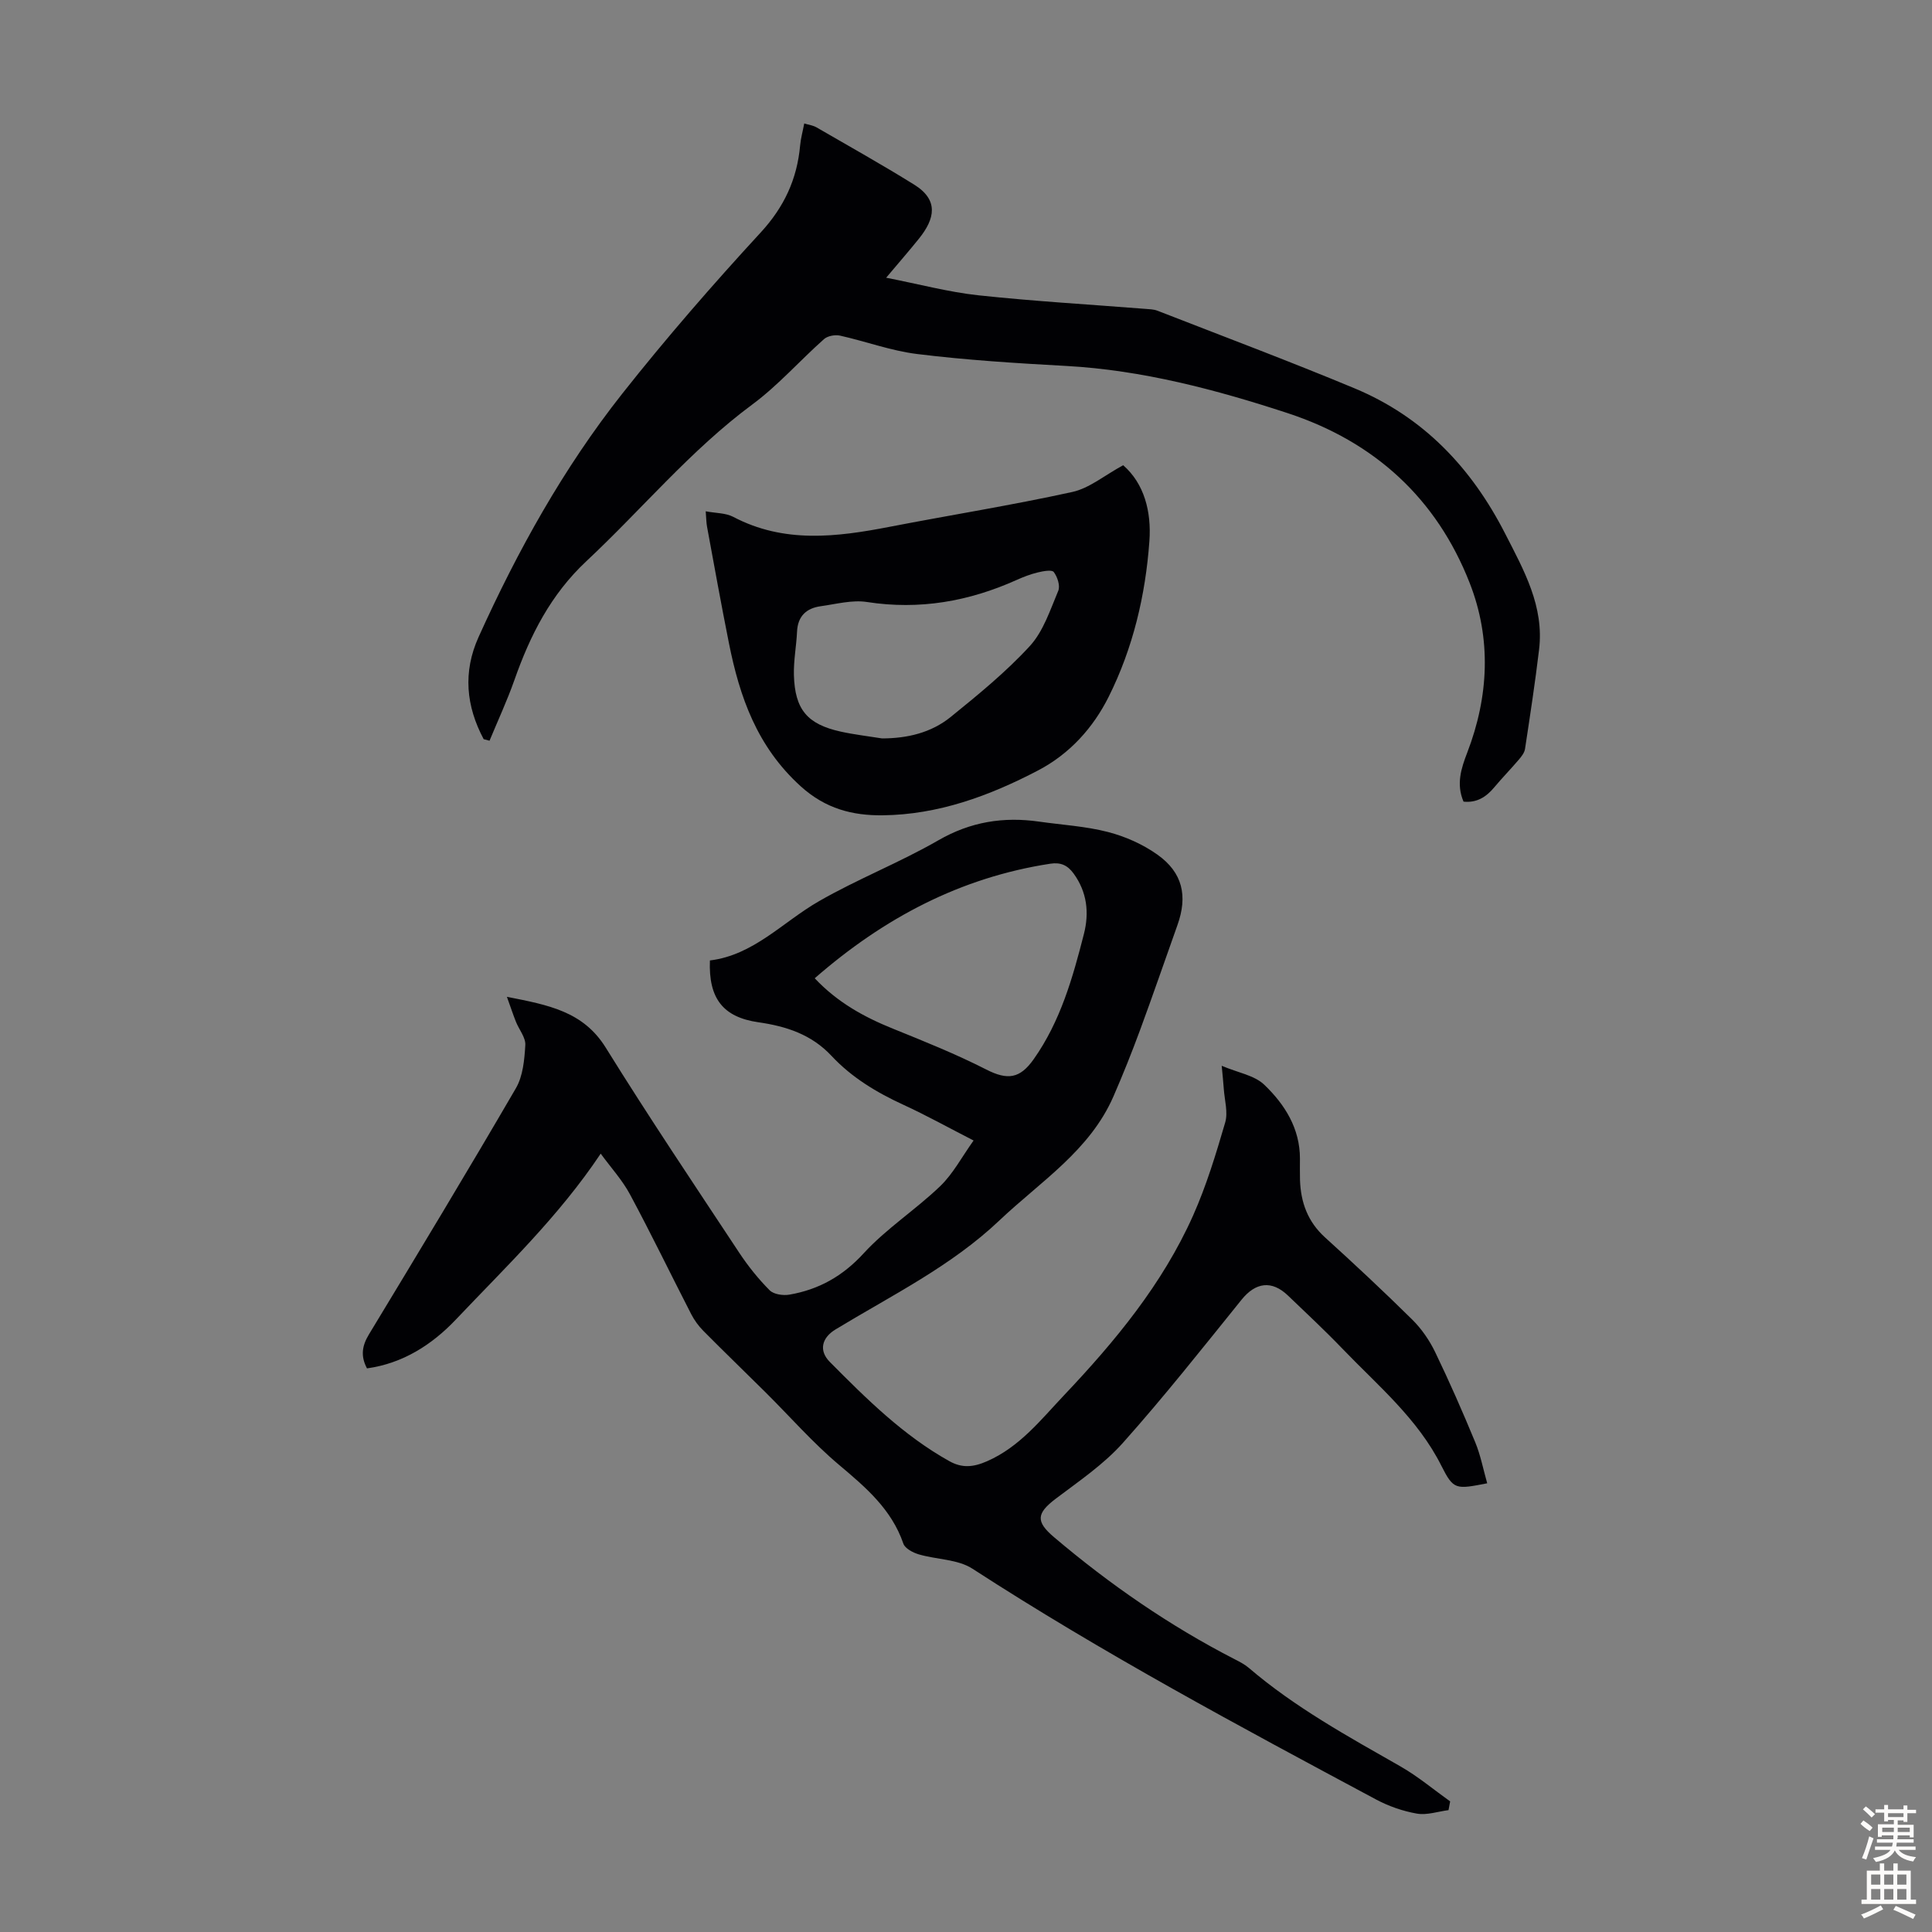 <svg enable-background="new 0 0 400 400" viewBox="0 0 400 400" xmlns="http://www.w3.org/2000/svg"><rect x="0" y="0" width="400" height="400" fill="#808080" stroke="none"/><g fill="#010104"><path d="m299.9 374.77c-2.19.28-4.47 1.08-6.54.72-2.92-.51-5.87-1.54-8.49-2.94-28.29-15.15-56.58-30.29-83.54-47.77-3.06-1.98-7.43-1.88-11.12-2.97-1.21-.36-2.84-1.22-3.18-2.22-2.45-7.13-7.79-11.65-13.32-16.31-5.44-4.58-10.17-10.01-15.24-15.04-4.27-4.24-8.61-8.42-12.85-12.7-1-1.01-1.87-2.21-2.52-3.47-4.24-8.25-8.27-16.6-12.66-24.77-1.6-2.99-3.97-5.57-6.07-8.45-8.73 13.06-19.66 23.45-29.99 34.35-4.94 5.21-10.98 9.08-18.4 10.11-1.36-2.56-1.02-4.68.4-7.03 10.25-16.93 20.48-33.87 30.43-50.97 1.47-2.53 1.77-5.91 1.95-8.93.1-1.56-1.29-3.2-1.94-4.83-.57-1.43-1.06-2.91-1.87-5.17 8.56 1.69 15.78 2.99 20.46 10.52 8.9 14.34 18.32 28.36 27.63 42.45 1.84 2.78 3.96 5.43 6.31 7.79.84.85 2.79 1.13 4.1.9 6.07-1.05 11.01-3.81 15.35-8.54 4.72-5.15 10.79-9.05 15.86-13.92 2.66-2.56 4.46-6.02 6.91-9.45-5.25-2.69-9.81-5.23-14.54-7.4-5.55-2.55-10.71-5.66-14.87-10.12-4.16-4.45-9.37-6.13-15.14-6.96-7.3-1.05-10.35-4.91-10.04-12.8 9.03-1.09 15.05-7.93 22.52-12.23 8.02-4.62 16.75-8.02 24.77-12.64 6.67-3.85 13.49-4.93 20.89-3.87 4.76.68 9.62.95 14.25 2.15 3.59.93 7.21 2.54 10.23 4.69 5.22 3.71 6.29 8.56 4.14 14.57-2.59 7.26-5.09 14.56-7.76 21.79-1.7 4.6-3.52 9.16-5.48 13.66-4.9 11.26-15.11 17.64-23.58 25.67-10.05 9.54-22.34 15.54-33.98 22.61-2.82 1.71-3.53 4.36-1.16 6.74 7.56 7.62 15.2 15.2 24.7 20.51 2.66 1.49 4.98 1.29 7.87.02 6.76-2.98 11.12-8.59 15.91-13.65 10.57-11.16 20.37-23 26.7-37.17 2.76-6.19 4.75-12.76 6.66-19.29.62-2.12-.13-4.65-.29-6.99-.09-1.32-.23-2.63-.43-4.76 3.37 1.43 6.79 1.97 8.83 3.94 4.22 4.05 7.38 9.02 7.37 15.3 0 1.46-.03 2.91.01 4.37.15 4.65 1.59 8.66 5.17 11.91 6.13 5.56 12.19 11.22 18.08 17.04 1.92 1.9 3.55 4.27 4.73 6.71 2.96 6.13 5.7 12.38 8.3 18.67 1.11 2.69 1.66 5.62 2.48 8.5-6.53 1.27-6.96 1.39-9.49-3.63-4.9-9.76-13.14-16.59-20.47-24.22-3.64-3.79-7.49-7.38-11.29-11.02-3.37-3.23-6.71-2.73-9.6.85-8.07 10-16.05 20.1-24.6 29.68-3.96 4.43-9.06 7.89-13.85 11.51-4.05 3.06-4.19 4.76-.38 7.99 11.56 9.8 23.95 18.36 37.44 25.29.99.51 2.02 1.03 2.86 1.75 9.58 8.2 20.56 14.22 31.43 20.42 3.62 2.07 6.87 4.81 10.28 7.24-.11.6-.22 1.21-.34 1.81zm-131.22-172.23c4.72 5.01 10.23 8.03 16.2 10.44 6.5 2.63 13.03 5.25 19.27 8.43 4.46 2.28 7.01 1.93 9.87-2.12 5.54-7.85 8.08-16.86 10.4-25.95 1.11-4.37.65-8.64-2.13-12.47-1.25-1.72-2.66-2.38-4.83-2.05-18.59 2.85-34.45 11.22-48.78 23.72z"/><path d="m100.14 153.04c-3.65-6.85-4.33-13.89-1.06-21.14 8.08-17.88 17.58-34.98 29.74-50.38 9.08-11.49 18.72-22.58 28.64-33.35 4.9-5.31 7.57-11.08 8.2-18.08.13-1.43.53-2.84.85-4.53.94.29 1.83.4 2.54.81 6.76 3.91 13.58 7.73 20.21 11.85 5.14 3.19 4.32 7.06 1 11.19-1.94 2.41-3.98 4.75-6.79 8.09 6.96 1.36 12.98 2.98 19.1 3.64 11.45 1.23 22.95 1.89 34.44 2.8.88.07 1.83.08 2.63.39 13.62 5.31 27.32 10.45 40.81 16.07 14.23 5.93 24.19 16.41 31.18 30.09 3.9 7.63 8.09 15.03 7.02 23.99-.82 6.88-1.87 13.72-2.91 20.57-.12.8-.74 1.59-1.3 2.24-1.66 1.95-3.45 3.78-5.09 5.74-1.67 2-3.62 3.22-6.34 2.94-1.56-3.63-.48-6.91.77-10.16 4.47-11.64 5.02-23.56.51-35.09-6.87-17.56-19.75-29.29-37.68-35.18-14.9-4.89-30.18-8.91-45.79-9.77-10.36-.57-20.71-1.21-30.98-2.48-5.38-.67-10.58-2.61-15.91-3.8-1.03-.23-2.58.05-3.33.72-5 4.44-9.47 9.55-14.81 13.51-12.79 9.46-22.87 21.69-34.37 32.45-7.4 6.92-11.66 15.36-14.92 24.63-1.5 4.26-3.42 8.38-5.15 12.56-.4-.1-.81-.21-1.21-.32z"/><path d="m146.11 105.86c2.13.4 4.13.33 5.68 1.14 10.53 5.55 21.4 4.2 32.4 2.07 12.6-2.44 25.28-4.46 37.81-7.21 3.56-.78 6.7-3.46 10.54-5.54 4.36 3.8 5.87 9.6 5.43 15.7-.8 11.21-3.4 22.17-8.42 32.22-3.19 6.39-8.03 11.82-14.63 15.27-10.11 5.29-20.7 9.17-32.2 9.29-6.16.06-11.77-1.31-16.98-6.04-8.99-8.17-12.6-18.43-14.83-29.64-1.6-7.99-3.04-16.02-4.52-24.04-.16-.84-.16-1.72-.28-3.22zm36.5 47.02c5.25 0 10.19-1.18 14.21-4.43 5.7-4.62 11.45-9.31 16.39-14.69 2.81-3.06 4.22-7.48 5.89-11.44.44-1.03-.17-2.89-.93-3.89-.39-.52-2.2-.18-3.29.08-1.51.36-2.99.93-4.41 1.57-9.89 4.44-20.1 6.24-30.96 4.56-3.08-.48-6.4.43-9.58.87-2.98.41-4.76 2.05-4.91 5.26-.14 3-.73 6-.65 8.99.2 7.15 2.77 10.18 9.68 11.71 2.82.62 5.7.95 8.56 1.41z"/></g><path d="m385.2 377.6.6-.7c.6.4 1.3.9 1.9 1.5l-.6.7c-.8-.5-1.4-1-1.9-1.5zm.3 7.1c.6-1.4 1.1-2.9 1.5-4.5.3.1.6.3.9.4-.5 1.4-1 2.9-1.5 4.4zm.2-10.1.6-.6c.7.5 1.3 1.1 1.9 1.6l-.7.7c-.6-.6-1.2-1.2-1.8-1.7zm8.4-.8h.8v.9h1.8v.7h-1.8v1.8h-.8v-.3h-1.2v.9h3.3v2.6h-.8v-.4h-2.5c0 .3 0 .6-.1.8h3.4v.7h-3.5c0 .3-.1.6-.1.8h4v.7h-3.5c.7.9 1.9 1.3 3.6 1.5-.2.2-.4.5-.6.9-1.9-.3-3.2-1.1-3.8-2.3-.5 1.1-1.8 2-3.9 2.4-.2-.3-.4-.5-.6-.8 1.9-.4 3.1-.9 3.6-1.7h-3.2v-.7h3.5c.1-.2.1-.5.2-.8h-3.3v-.7h3.4c0-.2 0-.5 0-.8h-2.4v.3h-.8v-2.6h3.3v-.9h-1.2v.3h-.8v-1.8h-1.8v-.7h1.8v-.9h.8v.9h3.2zm-4.4 5.5h2.4c0-.3 0-.6 0-.9h-2.4zm1.2-3.1h3.2v-.8h-3.2zm4.4 2.2h-2.4v.9h2.5v-.9z" fill="#fcfbfa"/><path d="m389.2 385.8h.9v1.5h1.9v-1.5h.9v1.5h2.7v6h1.1v.9h-11.3v-.9h1.1v-6h2.7zm.2 8.7.5.8c-1.2.6-2.5 1.3-4 1.9-.2-.3-.3-.6-.6-.8 1.6-.6 3-1.3 4.1-1.9zm-2-4.3h1.9v-2.1h-1.9zm0 3.1h1.9v-2.2h-1.9zm2.7-3.1h1.9v-2.1h-1.9zm0 3.1h1.9v-2.2h-1.9zm2.4 1.3c1.4.6 2.7 1.2 4.1 1.8l-.5.9c-1.5-.7-2.8-1.4-4.1-1.9zm2.2-6.5h-1.9v2.1h1.9zm-1.9 5.2h1.9v-2.2h-1.9z" fill="#fcfbfa"/></svg>